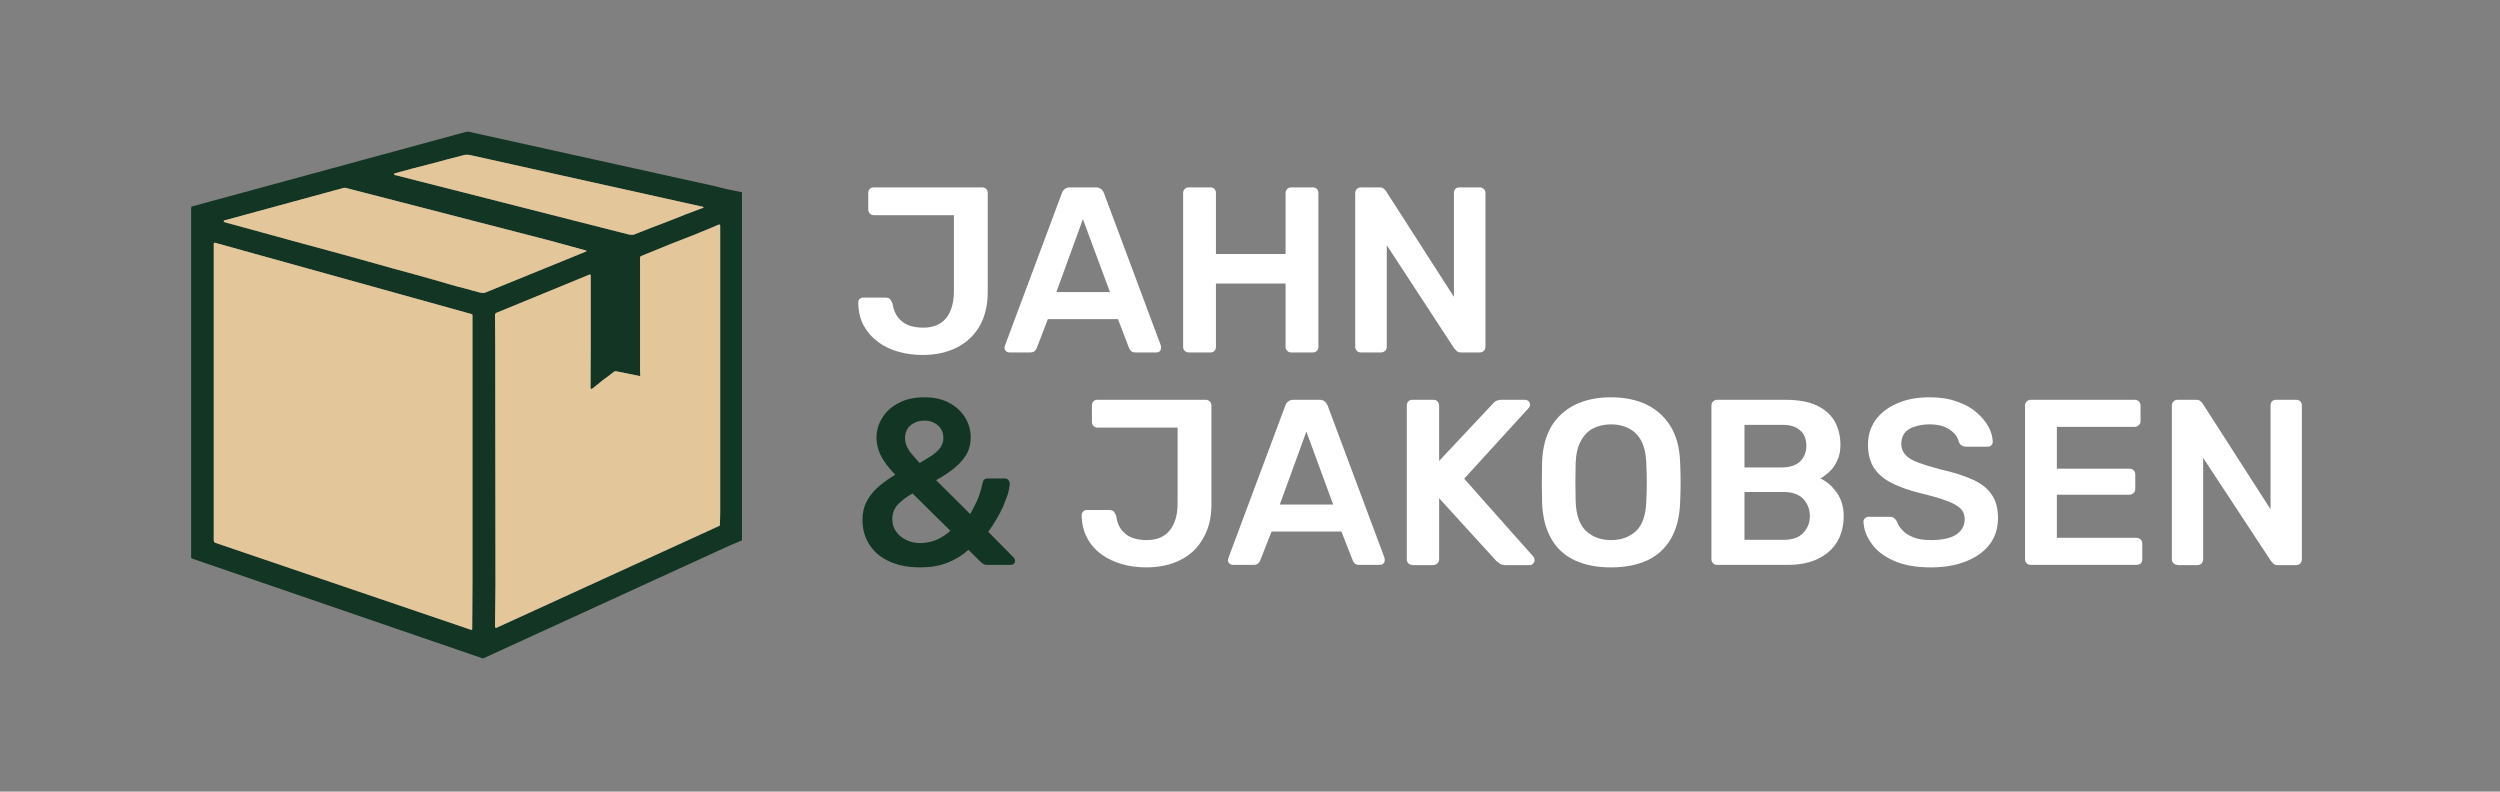 <svg version="1.2" xmlns="http://www.w3.org/2000/svg" viewBox="0 0 998 316" width="998" height="316">
	<rect x="0" y="0" width="998" height="316" fill="#808080" stroke="none"/>
	<title>Jahnjakobsen logo</title>
	<style>
		.s0 { fill: #ffffff } 
		.s1 { fill: #123524 } 
		.s2 { fill: #e3c69a } 
		.s3 { fill: none } 
	</style>
	<g id="Layer_1-2">
		<g>
			<g>
				<path class="s0" d="m368.3 141.7q-5.1 0-9.7-1.3-4.6-1.3-8.1-3.9-3.6-2.7-5.7-6.5-2.1-3.9-2.2-9.2 0-0.8 0.5-1.4 0.6-0.6 1.4-0.6h9q1.2 0 1.8 0.6 0.6 0.7 1 1.8 0.5 3.4 2.2 5.5 1.7 2.2 4.3 3.2 2.6 0.9 5.8 0.9 5.9 0 9.1-3.8 3.1-3.9 3.1-10.8v-30.3h-31.9q-1.1 0-1.7-0.7-0.6-0.6-0.6-1.6v-6.6q0-0.9 0.6-1.6 0.6-0.6 1.7-0.6h43.1q1 0 1.7 0.6 0.6 0.7 0.6 1.7v39.5q0 7.8-3.2 13.5-3.3 5.7-9.1 8.6-5.8 3-13.7 3z"/>
				<path class="s0" d="m403 140.7q-0.8 0-1.4-0.5-0.6-0.6-0.6-1.4 0-0.4 0.2-0.9l22.7-60.8q0.3-0.9 1.1-1.6 0.8-0.7 2.2-0.7h10.2q1.4 0 2.2 0.7 0.8 0.7 1.1 1.6l22.7 60.8q0.1 0.5 0.1 0.9 0 0.8-0.5 1.4-0.6 0.5-1.4 0.5h-8.2q-1.3 0-1.9-0.6-0.6-0.6-0.8-1.2l-4.4-11.5h-28l-4.4 11.5q-0.2 0.6-0.8 1.2-0.6 0.6-2 0.6h-8.2zm18.7-24.1h21.4l-10.8-29.1z"/>
				<path class="s0" d="m474.6 140.7q-1 0-1.6-0.6-0.7-0.6-0.7-1.6v-61.4q0-1 0.7-1.7 0.6-0.6 1.6-0.6h8.6q1 0 1.6 0.6 0.6 0.7 0.6 1.7v24.3h27.8v-24.3q0-1 0.7-1.7 0.6-0.6 1.6-0.6h8.5q1 0 1.7 0.6 0.6 0.7 0.6 1.7v61.4q0 0.9-0.6 1.6-0.7 0.6-1.7 0.6h-8.5q-1 0-1.6-0.6-0.7-0.7-0.7-1.6v-25.3h-27.8v25.3q0 0.9-0.6 1.6-0.6 0.6-1.6 0.6z"/>
				<path class="s0" d="m543.3 140.7q-1 0-1.6-0.6-0.7-0.7-0.7-1.6v-61.4q0-1 0.7-1.7 0.6-0.6 1.6-0.6h7.3q1.3 0 1.9 0.6 0.6 0.6 0.8 0.9l27.1 42.2v-41.4q0-1 0.6-1.7 0.6-0.6 1.7-0.6h7.9q1 0 1.7 0.6 0.7 0.7 0.7 1.7v61.3q0 1-0.7 1.7-0.7 0.6-1.6 0.6h-7.4q-1.3 0-1.8-0.6-0.6-0.7-0.9-0.9l-27-41.3v40.6q0 0.9-0.7 1.6-0.7 0.6-1.7 0.6h-7.9z"/>
				<path class="s1" d="m367.2 226.5q-6.8 0-12-2.3-5.2-2.3-8-6.6-2.9-4.3-2.9-10.1 0-4.1 1.7-7.4 1.7-3.2 4.7-5.8 3-2.6 6.7-4.8-4.1-4.2-5.8-7.7-1.7-3.5-1.7-7.1 0-4.3 2.3-7.9 2.2-3.7 6.5-5.9 4.2-2.3 10.3-2.3 5.8 0 9.9 2.2 4.1 2.2 6.3 5.8 2.3 3.6 2.3 8 0 3.9-1.8 7-1.9 3-5 5.5-3.1 2.4-7 4.6l13.6 13.5q1.1-1.9 2.6-5 1.4-3 2.4-7.6 0.3-1.6 2-1.6h6.9q0.8 0 1.3 0.6 0.5 0.5 0.6 1.3-0.1 2-0.8 4.4-0.8 2.3-1.9 5-1.2 2.6-2.7 5.1-1.5 2.6-3.2 4.9l10 10.1q0.7 0.7 0.7 1.4 0 0.8-0.5 1.3-0.4 0.4-1.3 0.4h-9q-1 0-1.5-0.2-0.6-0.3-1.1-0.7l-5.2-5.1q-3.7 3.3-8.5 5.2-4.7 1.8-10.9 1.8zm0-9.7q3.3 0 6.4-1.2 3.1-1.3 5.8-3.7l-15.1-14.9q-3.3 1.8-5.7 4.2-2.4 2.5-2.4 6 0 3 1.6 5.1 1.5 2.1 4.1 3.3 2.5 1.2 5.3 1.2zm0-32q2.5-1.5 4.7-2.9 2.1-1.4 3.4-3.1 1.3-1.8 1.3-3.9 0-3.2-2.2-5.1-2.2-1.9-5.5-1.9-3 0-5.3 1.8-2.3 1.9-2.3 5.2 0 1.4 0.5 2.8 0.5 1.4 1.8 3.1 1.3 1.6 3.5 4z"/>
				<path class="s0" d="m457.5 226.5q-5.1 0-9.6-1.3-4.6-1.3-8.2-3.9-3.6-2.6-5.7-6.5-2.1-3.9-2.2-9.1 0-0.9 0.6-1.5 0.5-0.6 1.4-0.6h8.9q1.3 0 1.9 0.6 0.6 0.7 1 1.8 0.4 3.4 2.1 5.5 1.7 2.2 4.3 3.2 2.6 0.9 5.8 0.9 6 0 9.1-3.8 3.2-3.9 3.2-10.8v-30.3h-32q-1 0-1.6-0.7-0.6-0.6-0.6-1.6v-6.6q0-0.9 0.6-1.6 0.6-0.6 1.6-0.6h43.1q1 0 1.7 0.6 0.7 0.7 0.7 1.7v39.5q0 7.9-3.3 13.5-3.2 5.7-9 8.6-5.8 3-13.8 3z"/>
				<path class="s0" d="m492.2 225.5q-0.7 0-1.4-0.5-0.6-0.6-0.6-1.4 0-0.4 0.2-0.9l22.7-60.8q0.3-0.9 1.1-1.6 0.8-0.7 2.2-0.7h10.3q1.4 0 2.2 0.7 0.7 0.7 1.1 1.6l22.7 60.8q0.1 0.5 0.1 0.9 0 0.8-0.6 1.4-0.6 0.5-1.3 0.5h-8.2q-1.3 0-1.9-0.6-0.6-0.6-0.8-1.2l-4.5-11.5h-27.9l-4.5 11.5q-0.2 0.6-0.8 1.2-0.6 0.6-1.9 0.6h-8.2zm18.7-24.1h21.3l-10.7-29.1z"/>
				<path class="s0" d="m563.8 225.5q-0.9 0-1.6-0.6-0.6-0.7-0.6-1.6v-61.4q0-1 0.6-1.7 0.7-0.6 1.6-0.6h8.3q1.1 0 1.7 0.6 0.7 0.7 0.7 1.7v22.1l21.3-22.7q0.4-0.5 1.2-1.1 1-0.6 2.4-0.6h9.4q0.7 0 1.4 0.5 0.6 0.6 0.6 1.5 0 0.6-0.4 1.1l-25.9 28.4 27.7 31.2q0.4 0.6 0.4 1.3 0 0.8-0.6 1.4-0.6 0.6-1.3 0.6h-9.7q-1.7 0-2.5-0.8-0.9-0.7-1.2-0.9l-22.8-25v24.4q0 0.9-0.7 1.6-0.7 0.7-1.7 0.7h-8.3z"/>
				<path class="s0" d="m643.1 226.5q-8.4 0-14.4-2.8-6.1-2.8-9.4-8.6-3.4-5.8-3.7-14.5-0.1-4-0.1-8 0-3.9 0.1-8.1 0.3-8.5 3.7-14.3 3.5-5.7 9.6-8.7 6.1-2.9 14.2-2.9 8.1 0 14.2 2.9 6.1 3 9.6 8.7 3.5 5.7 3.8 14.3 0.2 4.2 0.2 8.1 0 4-0.2 8-0.3 8.7-3.7 14.5-3.4 5.8-9.4 8.6-6.1 2.8-14.5 2.8zm0-10.9q6.1 0 10-3.6 3.8-3.6 4.1-11.8 0.2-4.2 0.2-7.7 0-3.5-0.2-7.6-0.2-5.5-2-8.9-1.8-3.4-5-5-3.1-1.6-7.1-1.6c-2.7 0-5 0.6-7.1 1.6q-3.1 1.6-4.9 5-1.9 3.4-2.1 8.9 0 4.1-0.1 7.6 0 3.5 0.1 7.7 0.3 8.2 4.2 11.8 3.9 3.6 9.9 3.6z"/>
				<path class="s0" d="m685.5 225.5q-0.9 0-1.6-0.6-0.7-0.7-0.7-1.6v-61.4q0-1 0.7-1.7 0.7-0.6 1.6-0.6h27.3q7.7 0 12.5 2.3 4.8 2.3 7.1 6.3 2.3 4.1 2.3 9.5 0 3.5-1.3 6.2-1.2 2.7-3.1 4.4-1.8 1.7-3.6 2.7 3.7 1.7 6.5 5.6 2.8 4 2.8 9.4c0 3.7-0.8 7.2-2.5 10.1q-2.6 4.4-7.6 6.9-5 2.5-12.3 2.5h-28.1zm10.9-38.9h14.8q4.9 0 7.4-2.4 2.5-2.4 2.5-6.3c0-2.5-0.8-4.7-2.5-6.1q-2.5-2.3-7.4-2.2h-14.8c0 0 0 17 0 17zm0 28.9h15.7q5.1 0 7.7-2.7 2.7-2.8 2.7-6.8c0-2.6-0.9-5-2.7-6.9q-2.7-2.7-7.7-2.7h-15.7z"/>
				<path class="s0" d="m770.8 226.5q-8.8 0-14.7-2.6-5.9-2.6-8.9-6.8-3.1-4.2-3.3-8.8 0-0.9 0.6-1.4 0.6-0.6 1.4-0.6h8.4q1.2 0 1.8 0.5 0.7 0.6 1.1 1.3 0.6 1.8 2.2 3.5 1.6 1.8 4.4 2.9 2.7 1.1 7 1.1 6.8 0 10.1-2.2 3.4-2.3 3.4-6.1 0-2.8-1.8-4.4-1.8-1.7-5.5-3-3.7-1.4-9.9-2.9-7-1.7-11.8-4.1-4.8-2.4-7.2-6.1-2.4-3.7-2.4-9.3c0-3.8 1-6.9 3-9.8q3-4.2 8.5-6.6 5.5-2.5 13.1-2.5 6.2 0 10.9 1.7 4.7 1.6 7.8 4.3 3.1 2.7 4.8 5.7 1.6 3.1 1.7 6 0 0.8-0.5 1.4-0.5 0.6-1.5 0.6h-8.7q-0.8 0-1.6-0.4-0.7-0.4-1.2-1.4-0.6-2.9-3.7-5-3.1-2.1-8-2.1c-3.2 0-6.1 0.7-8.2 1.9q-3.1 1.9-3.1 5.9 0 2.6 1.6 4.3 1.5 1.8 5 3.1 3.4 1.3 9.1 2.8 8 1.8 13.1 4.2 5 2.3 7.4 6 2.4 3.6 2.4 9.2 0 6.2-3.4 10.6-3.3 4.3-9.4 6.7-6 2.4-14 2.4z"/>
				<path class="s0" d="m810.7 225.5q-1 0-1.6-0.6-0.7-0.7-0.7-1.6v-61.4q0-1 0.7-1.7 0.6-0.6 1.6-0.6h41.4q1.1 0 1.7 0.6 0.7 0.7 0.7 1.7v6.3q0 0.9-0.7 1.5-0.6 0.7-1.7 0.7h-31v16.7h28.9q1.1 0 1.7 0.6 0.7 0.6 0.7 1.7v5.8q0 1-0.7 1.6-0.6 0.7-1.7 0.7h-28.9v17.2h31.8q1 0 1.7 0.7 0.6 0.6 0.6 1.7v6.2q0 0.9-0.6 1.6-0.7 0.6-1.7 0.6z"/>
				<path class="s0" d="m869.3 225.5q-1 0-1.6-0.6-0.7-0.7-0.7-1.6v-61.4q0-1 0.7-1.7 0.6-0.6 1.6-0.6h7.2q1.4 0 2 0.6 0.6 0.6 0.8 0.9l27.1 42.2v-41.4q0-1 0.6-1.7 0.6-0.6 1.7-0.6h7.9q1 0 1.7 0.6 0.6 0.7 0.6 1.7v61.3q0 1-0.6 1.7-0.7 0.7-1.6 0.7h-7.4q-1.3 0-1.9-0.7-0.5-0.7-0.8-0.9l-27.1-41.2v40.5q0 0.9-0.6 1.6-0.7 0.7-1.7 0.7h-7.9z"/>
			</g>
			<g>
				<path class="s1" d="m296.2 76.8v-0.1h-0.1-0.1l-6-1.2-1.1-0.3-1.3-0.3-1.5-0.4-1.7-0.4-56.1-12.4-40.7-9-0.2-0.1h-0.2-0.3-0.2-0.2-0.3l-0.2 0.1h-0.2l-109.1 29.7h-0.1l-0.1 0.1-0.1 0.1v0.1 0.1l-0.1 0.1v23.8 115.7 0.1 0.1 0.1l0.1 0.1h0.1v0.1h0.1l0.1 0.1 115.6 39.7 0.1 0.1h0.1 0.1 0.2 0.1 0.1l0.1-0.1h0.1l3.9-1.8 93.9-43 5-2.1 0.1-0.1 0.1-0.1v-0.1-0.1-138.5-0.1zm-15.4 6.1l-6.9 2.6-6.8 2.7-6.8 2.6-6.9 2.7-0.2 0.1-0.3 0.1h-0.3-0.4-0.3l-0.4-0.1h-0.4l-0.5-0.1-69.6-17.7-23.2-5.9h-0.1-0.1l-0.1-0.1-0.1-0.1v-0.1-0.2-0.1h0.1l0.1-0.1 7-1.9 7.1-1.8 7-1.9 7-1.8h0.2 0.3 0.2 0.3 0.3 0.3l0.4 0.1 0.4 0.1 46.3 10.3 46.4 10.3v0.3zm-92.2 57.4v92.4l-0.1 18.3v0.2 0.1l-0.1 0.1h-0.1-0.1-0.2l-102-34.7-0.1-0.1-0.2-0.1-0.1-0.1-0.1-0.1v-0.1l-0.1-0.1v-0.2-0.1-118.6-0.1-0.1h0.1v-0.1h0.1 0.1 0.1l102.5 28.5h0.1v0.1h0.1v0.1h0.1v0.1 0.1zm5.1-23.5l-0.2 0.1h-0.2l-0.2 0.1h-0.3-0.2l-0.3-0.1h-0.3l-0.3-0.1-3.3-0.9-3.3-0.9-3.2-0.8-3.1-0.9-5.7-1.6-7.3-2.1-8.8-2.4-10.3-2.9-11.8-3.2-13.4-3.7-31.3-8.5-0.2-0.1-0.2-0.1-0.2-0.1-0.2-0.1v-0.1l-0.1-0.1 0.1-0.1v-0.1l0.1-0.1h0.1l47.7-13h0.1 0.2 0.2 0.2l20.9 5.4 60.8 15.7 14.2 3.9h0.1v0.1h0.1v0.1 0.1 0.1h-0.1zm93.7 92.6v0.1 0.1 0.1l-0.1 0.1-0.1 0.1h-0.1v0.1l-88.9 40.6-0.1 0.1h-0.1-0.1v-0.1h-0.1l-0.1-0.1v-0.1-0.1l0.1-16.3-0.1-96.3v-12-0.1-0.2-0.1l0.1-0.1h0.1v-0.1l0.2-0.1 0.1-0.1 37.1-15.2 0.1-0.1h0.2v0.1h0.1v0.1h0.1v0.1 0.1 29.6 15.4 0.1l0.1 0.1 0.1 0.1h0.1 0.1l0.1-0.1h0.1l0.1-0.1 2.1-1.6 2.1-1.7 2.2-1.7 2.3-1.7 0.2-0.1 0.1-0.1h0.2 0.2l9.5 1.9h0.1l0.1-0.1v-0.1-2.1l-0.1-44.9v-0.1l0.1-0.1v-0.1-0.1l0.1-0.1h0.1l0.1-0.1 12.3-5 2.3-0.9 2.3-0.9 2.4-0.9 2.3-1 2.3-0.9 2.4-1 2.3-1 2.4-1h0.1 0.1 0.1l0.1 0.1 0.1 0.1 0.1 0.1v0.2 114.5z"/>
				<g>
					<path fill-rule="evenodd" class="s2" d="m280.8 82.6v0.3l-6.9 2.6-6.8 2.7-6.8 2.6-6.9 2.7-0.2 0.1-0.3 0.1h-0.3-0.4-0.3-0.4l-0.4-0.1-0.5-0.1-69.6-17.7-23.2-5.9h-0.1-0.1l-0.1-0.1h-0.1v-0.1-0.1-0.2-0.1h0.1l0.1-0.1 7-1.9 7-1.8 7.1-1.9 7-1.8h0.2 0.2 0.3 0.3 0.3l0.3 0.1h0.4l0.4 0.1 46.3 10.3 46.4 10.3z"/>
					<path fill-rule="evenodd" class="s2" d="m234.1 100.2l-0.1 0.1v0.1h-0.1l-40.2 16.4-0.3 0.1h-0.2-0.2l-0.2 0.1-0.3-0.1h-0.3l-0.3-0.1h-0.3l-3.3-0.9-3.3-0.9-3.1-0.8-3.1-0.9-5.8-1.7-7.2-2-8.8-2.4-10.4-2.9-11.8-3.3-13.4-3.6-31.3-8.6h-0.2l-0.2-0.1-0.2-0.1-0.1-0.1-0.1-0.1v-0.1-0.1-0.1h0.1v-0.1h0.1l47.7-13h0.2 0.1 0.2 0.2l21 5.4 60.8 15.7 14.2 3.9h0.1v0.1l0.1 0.1z"/>
					<path fill-rule="evenodd" class="s2" d="m287.5 204.6l-0.1 4.8v0.1 0.1l-0.1 0.2h-0.1l-0.1 0.1-88.9 40.7h-0.1-0.1-0.1l-0.1-0.1h-0.1v-0.1-0.1l-0.1-0.1 0.2-16.3-0.1-96.3-0.1-12 0.1-0.1v-0.1-0.1l0.1-0.1v-0.1l0.1-0.1h0.1l0.1-0.1 37.2-15.3h0.1 0.1 0.1l0.1 0.1 0.1 0.1v0.1 29.7l-0.1 15.3 0.1 0.1v0.1l0.1 0.1h0.1 0.1 0.1 0.1l0.1-0.1h0.1l2.1-1.7 2.1-1.7 2.2-1.6 2.3-1.8h0.1l0.2-0.1h0.2 0.2l9.4 1.9h0.1 0.1l0.1-0.1v-0.1l-0.1-2.1v-45-0.1-0.1l0.1-0.1 0.1-0.1 0.1-0.1 0.1-0.1 12.3-5 2.3-0.9 2.3-0.9 2.3-0.9 2.4-0.9 2.3-1 2.3-0.9 2.4-1 2.3-1 0.2-0.1h0.1 0.1l0.1 0.1 0.1 0.1 0.1 0.2v0.1 114.5z"/>
					<path fill-rule="evenodd" class="s2" d="m188.6 125.8v14.5 92.4l-0.1 18.3v0.2 0.1h-0.1v0.1h-0.1-0.1-0.1-0.1l-102-34.7-0.2-0.1h-0.1l-0.1-0.2-0.1-0.1-0.1-0.1v-0.1-0.2l-0.1-0.1v-118.6h0.1v-0.1-0.1h0.1v-0.1h0.1 0.1 0.1l102.5 28.5h0.1v0.1h0.1v0.1h0.1v0.1 0.1z"/>
				</g>
			</g>
			<path fill-rule="evenodd" class="s3" d="m995.2 315.6h-995.2l1.8-315.6h995.2l-1.8 315.6z"/>
		</g>
	</g>
</svg>